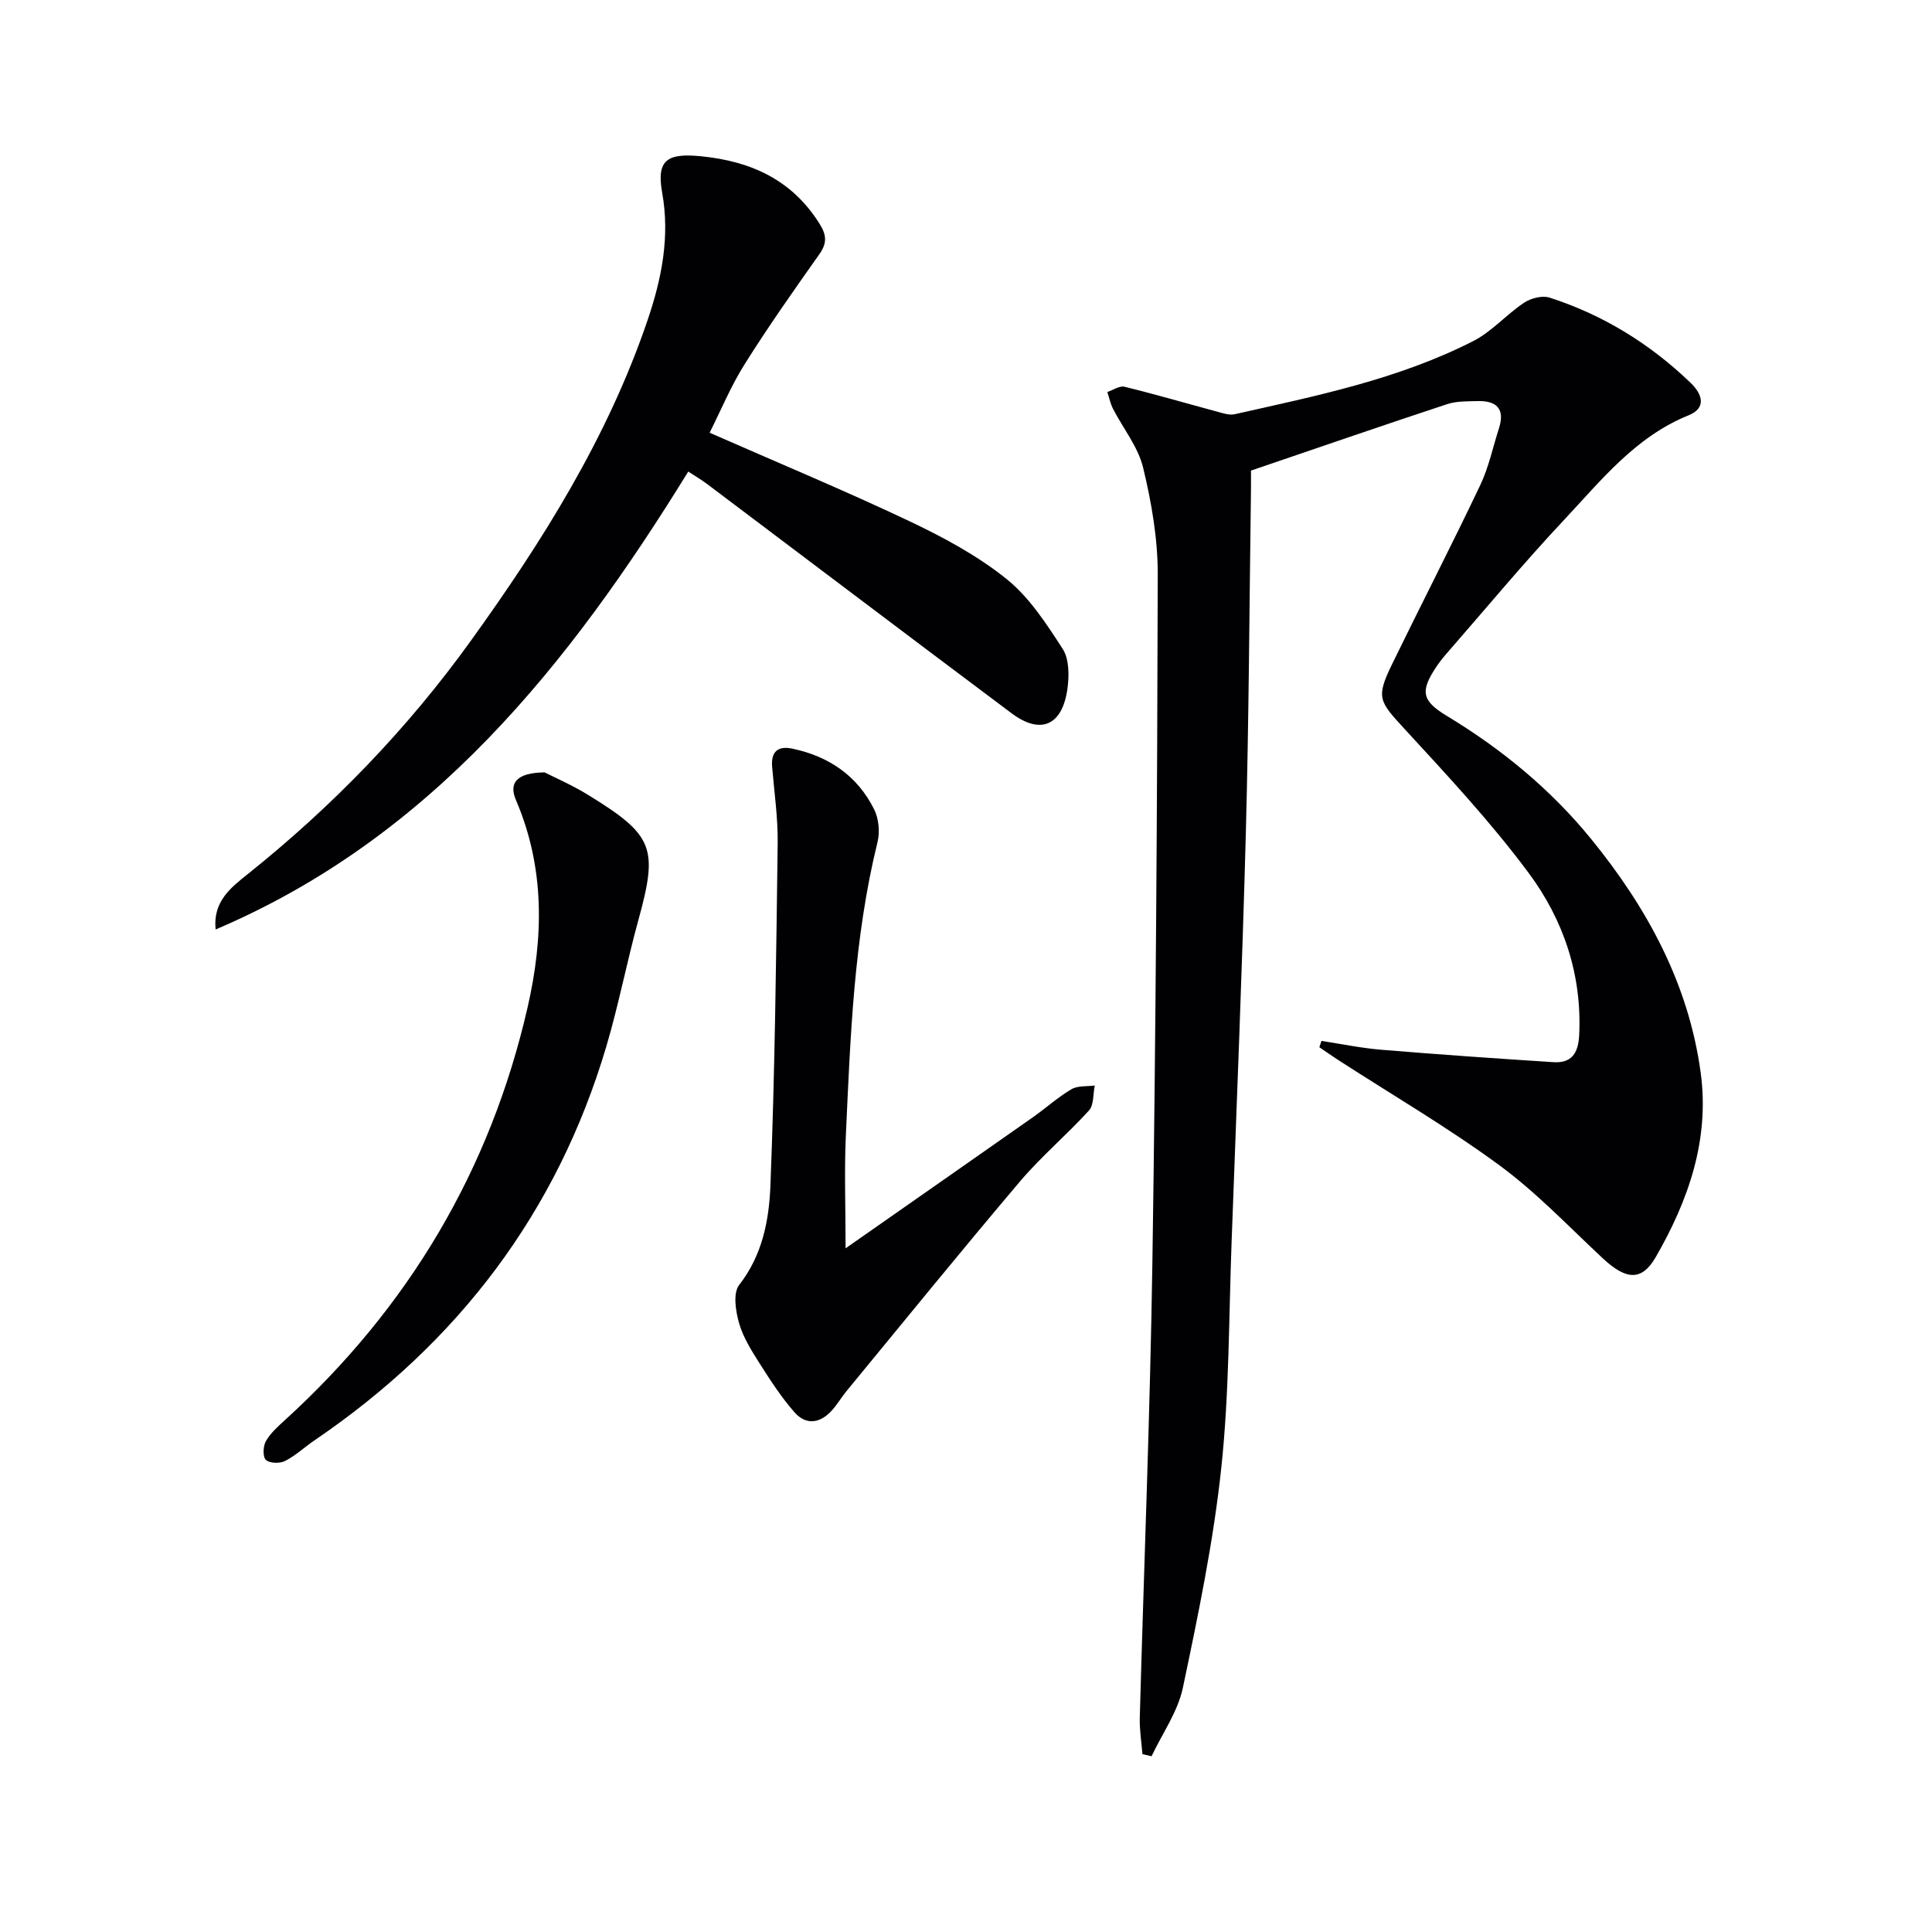 <svg enable-background="new 0 0 400 400" viewBox="0 0 400 400" xmlns="http://www.w3.org/2000/svg"><g fill="#010103"><path d="m273.59 215.51c4.13.63 8.25 1.49 12.4 1.83 11.87.98 23.75 1.81 35.63 2.57 3.73.24 5.14-1.82 5.33-5.55.62-12.54-3.24-23.91-10.47-33.64-7.8-10.5-16.8-20.15-25.68-29.8-5.29-5.74-5.96-6.47-2.6-13.38 6.03-12.39 12.34-24.64 18.26-37.08 1.77-3.71 2.62-7.86 3.89-11.81 1.29-4.02-.53-5.7-4.38-5.61-2.14.05-4.4-.01-6.38.64-13.35 4.41-26.64 9-40.59 13.75 0 .71.02 2.36 0 4-.33 23.64-.43 47.28-1.06 70.91-.75 28.27-1.91 56.52-2.95 84.78-.58 15.62-.48 31.32-2.14 46.83-1.63 15.28-4.78 30.43-7.95 45.49-1.05 4.96-4.26 9.46-6.48 14.17-.63-.14-1.26-.29-1.89-.43-.2-2.52-.62-5.04-.55-7.56.86-31.43 2.14-62.85 2.61-94.29.71-47.45 1-94.91 1.11-142.37.02-7.39-1.29-14.92-3.03-22.14-1.04-4.31-4.14-8.11-6.23-12.18-.55-1.08-.8-2.32-1.18-3.48 1.19-.39 2.52-1.34 3.55-1.09 6.38 1.56 12.68 3.41 19.02 5.11 1.24.33 2.63.84 3.79.58 16.85-3.78 33.85-7.22 49.39-15.14 3.86-1.97 6.88-5.51 10.54-7.95 1.41-.94 3.76-1.54 5.28-1.05 11.08 3.57 20.78 9.56 29.17 17.62 2.43 2.33 3.4 5.21-.41 6.75-10.98 4.44-18.07 13.44-25.75 21.63-8.42 8.97-16.29 18.47-24.39 27.75-.76.88-1.49 1.8-2.13 2.77-3.31 4.99-2.94 6.95 2.2 10.06 11.36 6.86 21.51 15.2 29.88 25.47 11.62 14.25 20.27 30.11 22.73 48.59 1.82 13.73-2.56 26.28-9.34 38.03-2.84 4.91-6.05 4.8-10.91.27-7.05-6.57-13.75-13.65-21.47-19.32-10.7-7.85-22.22-14.58-33.38-21.8-1.31-.85-2.58-1.74-3.87-2.62.14-.43.29-.87.43-1.31z"/><path d="m146.92 89.59c14.38 6.32 28.01 11.99 41.33 18.3 7.03 3.33 14.07 7.11 20.1 11.95 4.75 3.8 8.3 9.3 11.67 14.51 1.35 2.09 1.35 5.51.99 8.19-1.05 7.69-5.54 9.65-11.58 5.13-21.04-15.75-41.99-31.62-62.99-47.43-1.18-.89-2.46-1.63-3.94-2.61-24.7 40.06-53.23 75.81-97.86 94.81-.59-5.78 3.12-8.65 6.63-11.45 17.53-14.02 33.01-30 46.12-48.2 14.9-20.68 28.42-42.18 36.69-66.52 2.9-8.55 4.66-17.2 3.01-26.41-1.21-6.78 1.06-8.21 8.12-7.5 10.37 1.04 18.83 4.92 24.52 14.05 1.44 2.31 1.5 3.99-.11 6.25-5.28 7.46-10.55 14.95-15.41 22.68-2.88 4.56-4.96 9.63-7.29 14.25z"/><path d="m175.07 258.45c13.18-9.22 25.95-18.13 38.69-27.07 2.72-1.91 5.21-4.18 8.06-5.86 1.31-.78 3.21-.55 4.84-.78-.37 1.75-.16 4.03-1.2 5.17-4.58 5.05-9.86 9.48-14.26 14.67-12.15 14.33-23.99 28.92-35.93 43.42-1.05 1.28-1.9 2.74-3 3.97-2.4 2.7-5.33 3.2-7.76.45-2.71-3.08-4.98-6.58-7.19-10.06-1.69-2.66-3.45-5.43-4.3-8.41-.72-2.5-1.29-6.25.02-7.92 4.84-6.19 6.19-13.46 6.47-20.62.92-23.57 1.19-47.17 1.5-70.77.07-5.29-.71-10.6-1.15-15.9-.26-3.17 1.25-4.36 4.19-3.74 7.58 1.59 13.5 5.64 16.96 12.63.94 1.91 1.18 4.63.67 6.72-4.93 20.01-5.62 40.46-6.56 60.87-.33 7.27-.05 14.57-.05 23.23z"/><path d="m112.75 159.91c2.04 1.04 5.65 2.61 8.97 4.64 13.69 8.41 14.57 10.98 10.42 26.05-2.37 8.61-4.05 17.41-6.58 25.96-10.21 34.53-30.78 61.47-60.45 81.65-2.06 1.4-3.92 3.17-6.11 4.28-1.08.55-3.21.48-3.96-.24-.67-.65-.58-2.85.02-3.89.96-1.68 2.52-3.06 3.98-4.39 25.54-23.29 42.47-51.69 50.19-85.4 3.31-14.45 3.62-28.88-2.41-42.93-1.53-3.57.16-5.65 5.93-5.73z"/></g></svg>